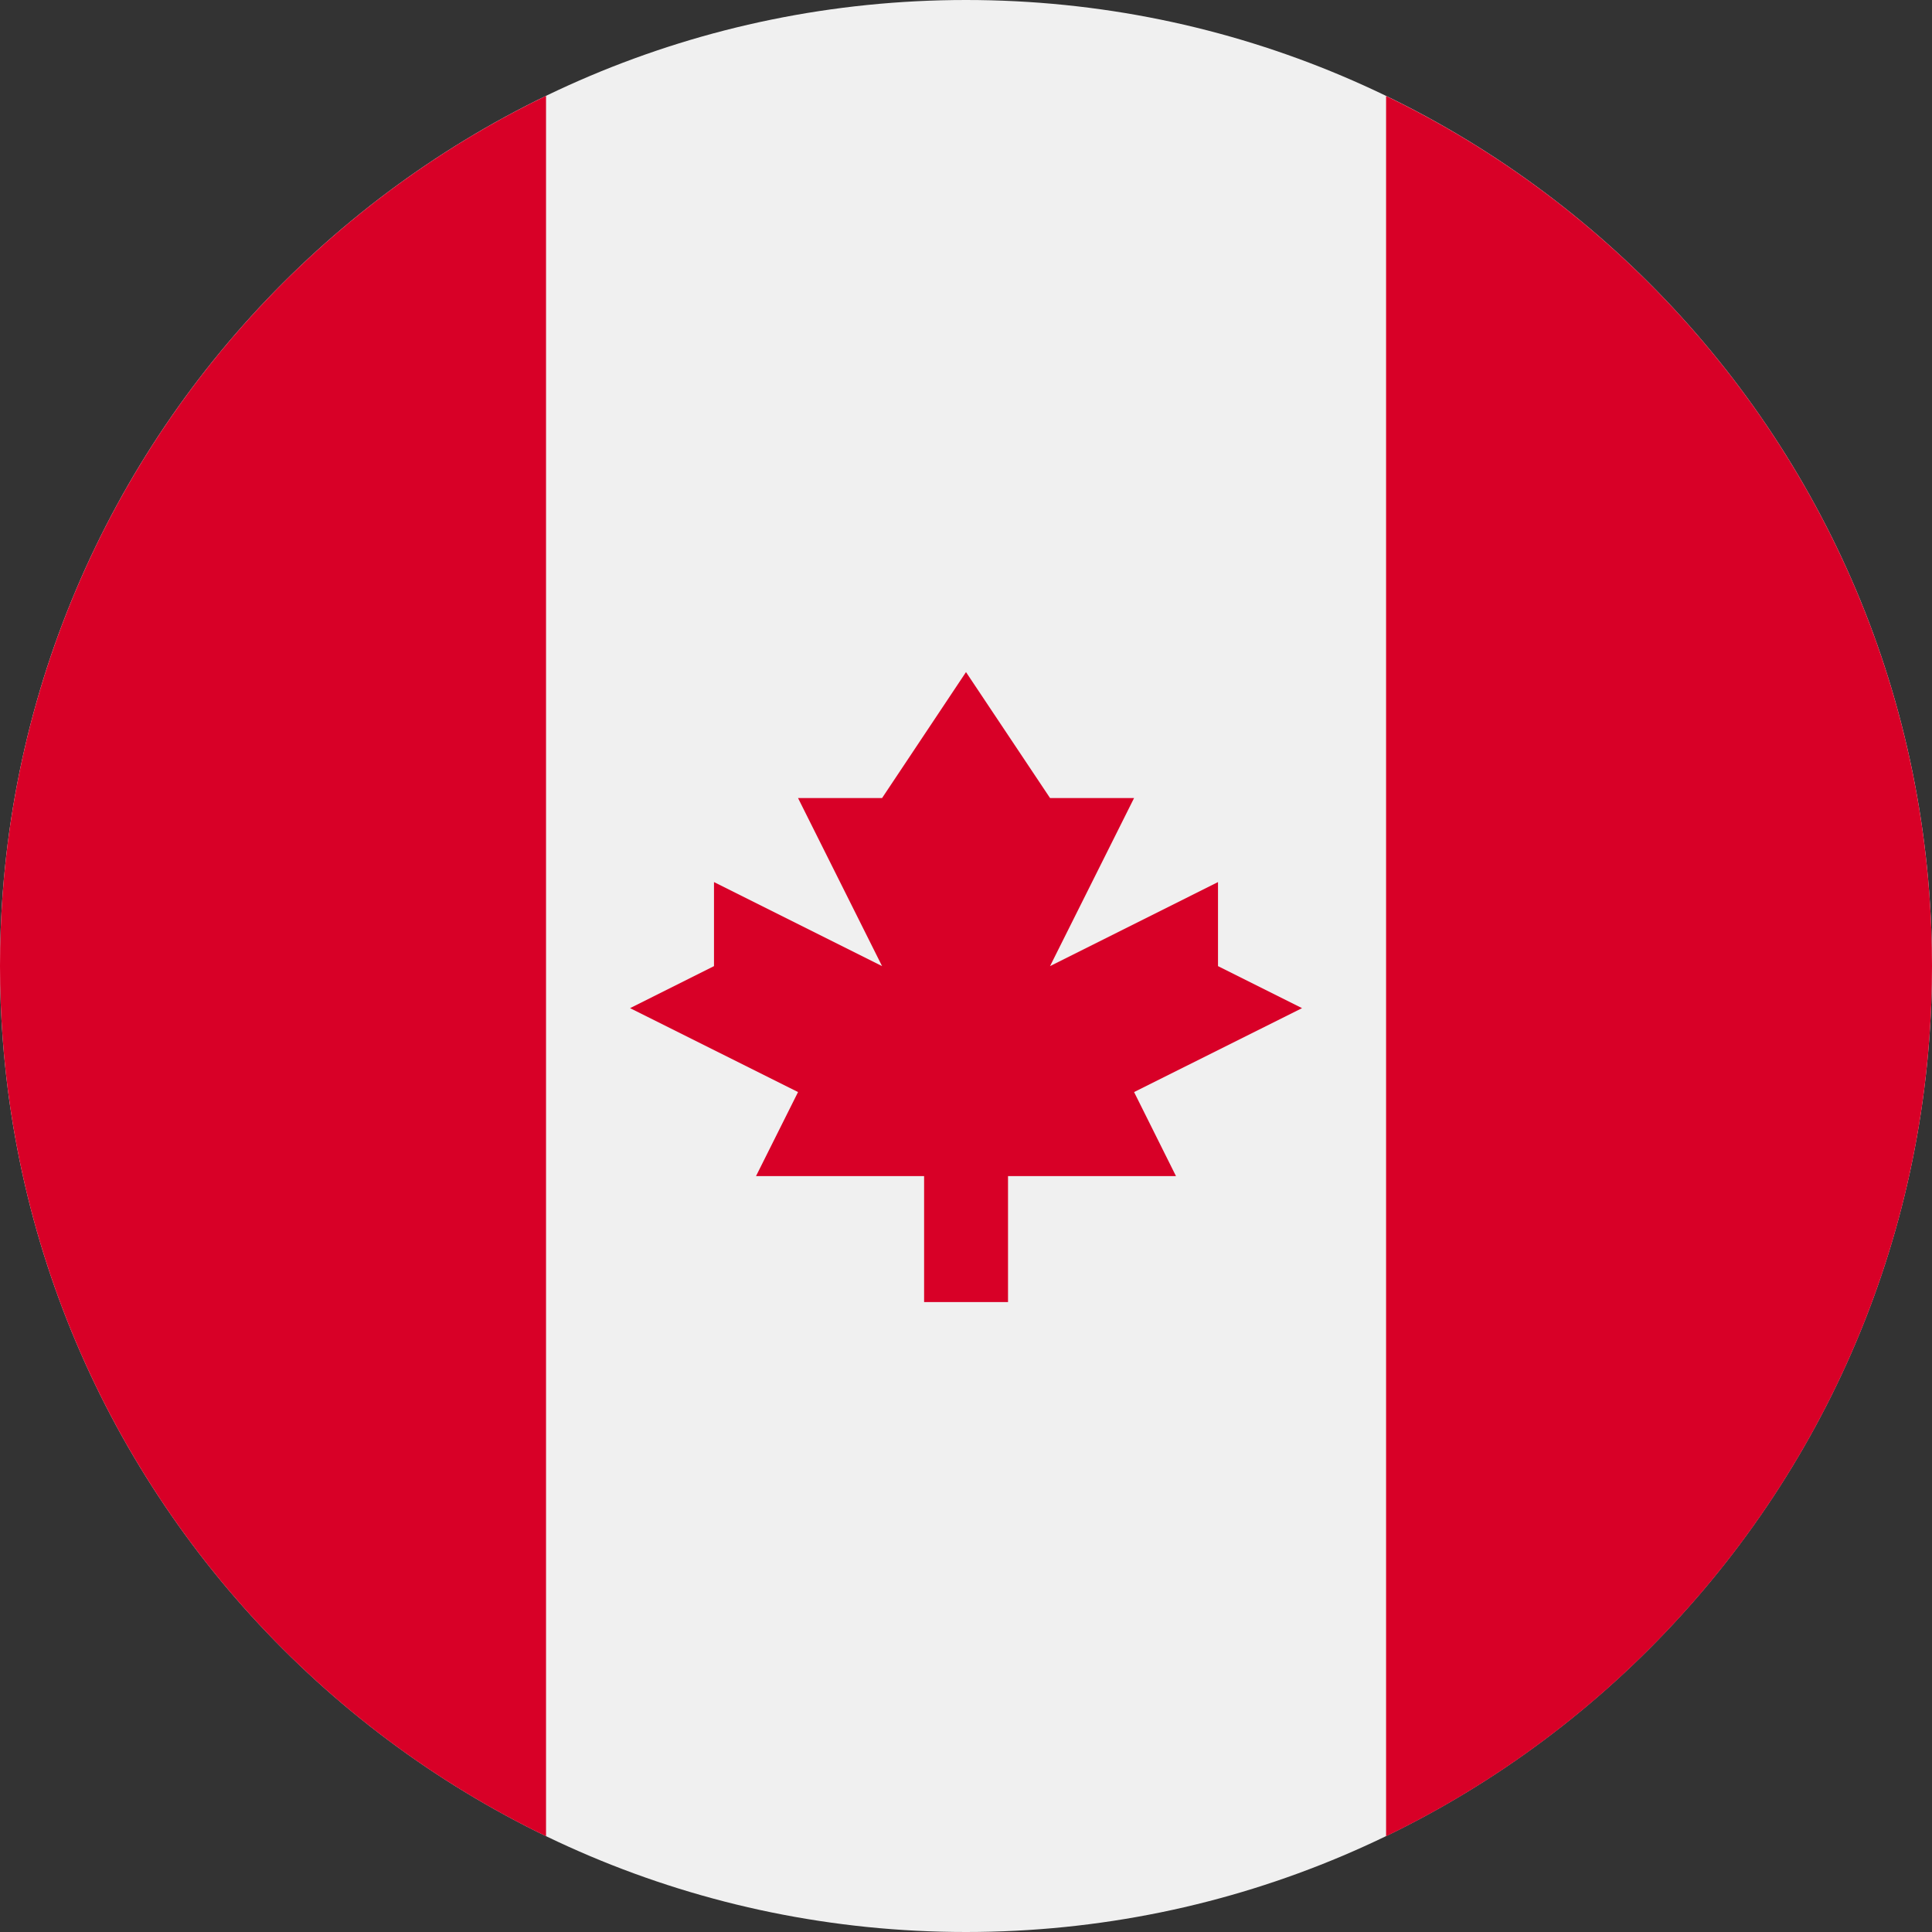 <svg width="16" height="16" viewBox="0 0 16 16" fill="none" xmlns="http://www.w3.org/2000/svg">
<rect x="0" y="0" width="16" height="16" fill="#333333" stroke="none"/>
<g clip-path="url(#clip0_25_104)">
<path d="M8 16C12.418 16 16 12.418 16 8C16 3.582 12.418 0 8 0C3.582 0 0 3.582 0 8C0 12.418 3.582 16 8 16Z" fill="#F0F0F0"/>
<path d="M16 8.001C16 4.829 14.155 2.089 11.479 0.795V15.207C14.155 13.913 16 11.173 16 8.001Z" fill="#D80027"/>
<path d="M0 8C0 11.172 1.846 13.913 4.522 15.207V0.794C1.846 2.088 0 4.829 0 8Z" fill="#D80027"/>
<path d="M9.392 9.044L10.783 8.349L10.087 8.001V7.305L8.696 8.001L9.392 6.609H8.696L8 5.566L7.305 6.609H6.609L7.305 8.001L5.913 7.305V8.001L5.218 8.349L6.609 9.044L6.261 9.74H7.653V10.783H8.348V9.74H9.739L9.392 9.044Z" fill="#D80027"/>
</g>
<defs>
<clipPath id="clip0_25_104">
<rect width="16" height="16" fill="white"/>
</clipPath>
</defs>
</svg>
